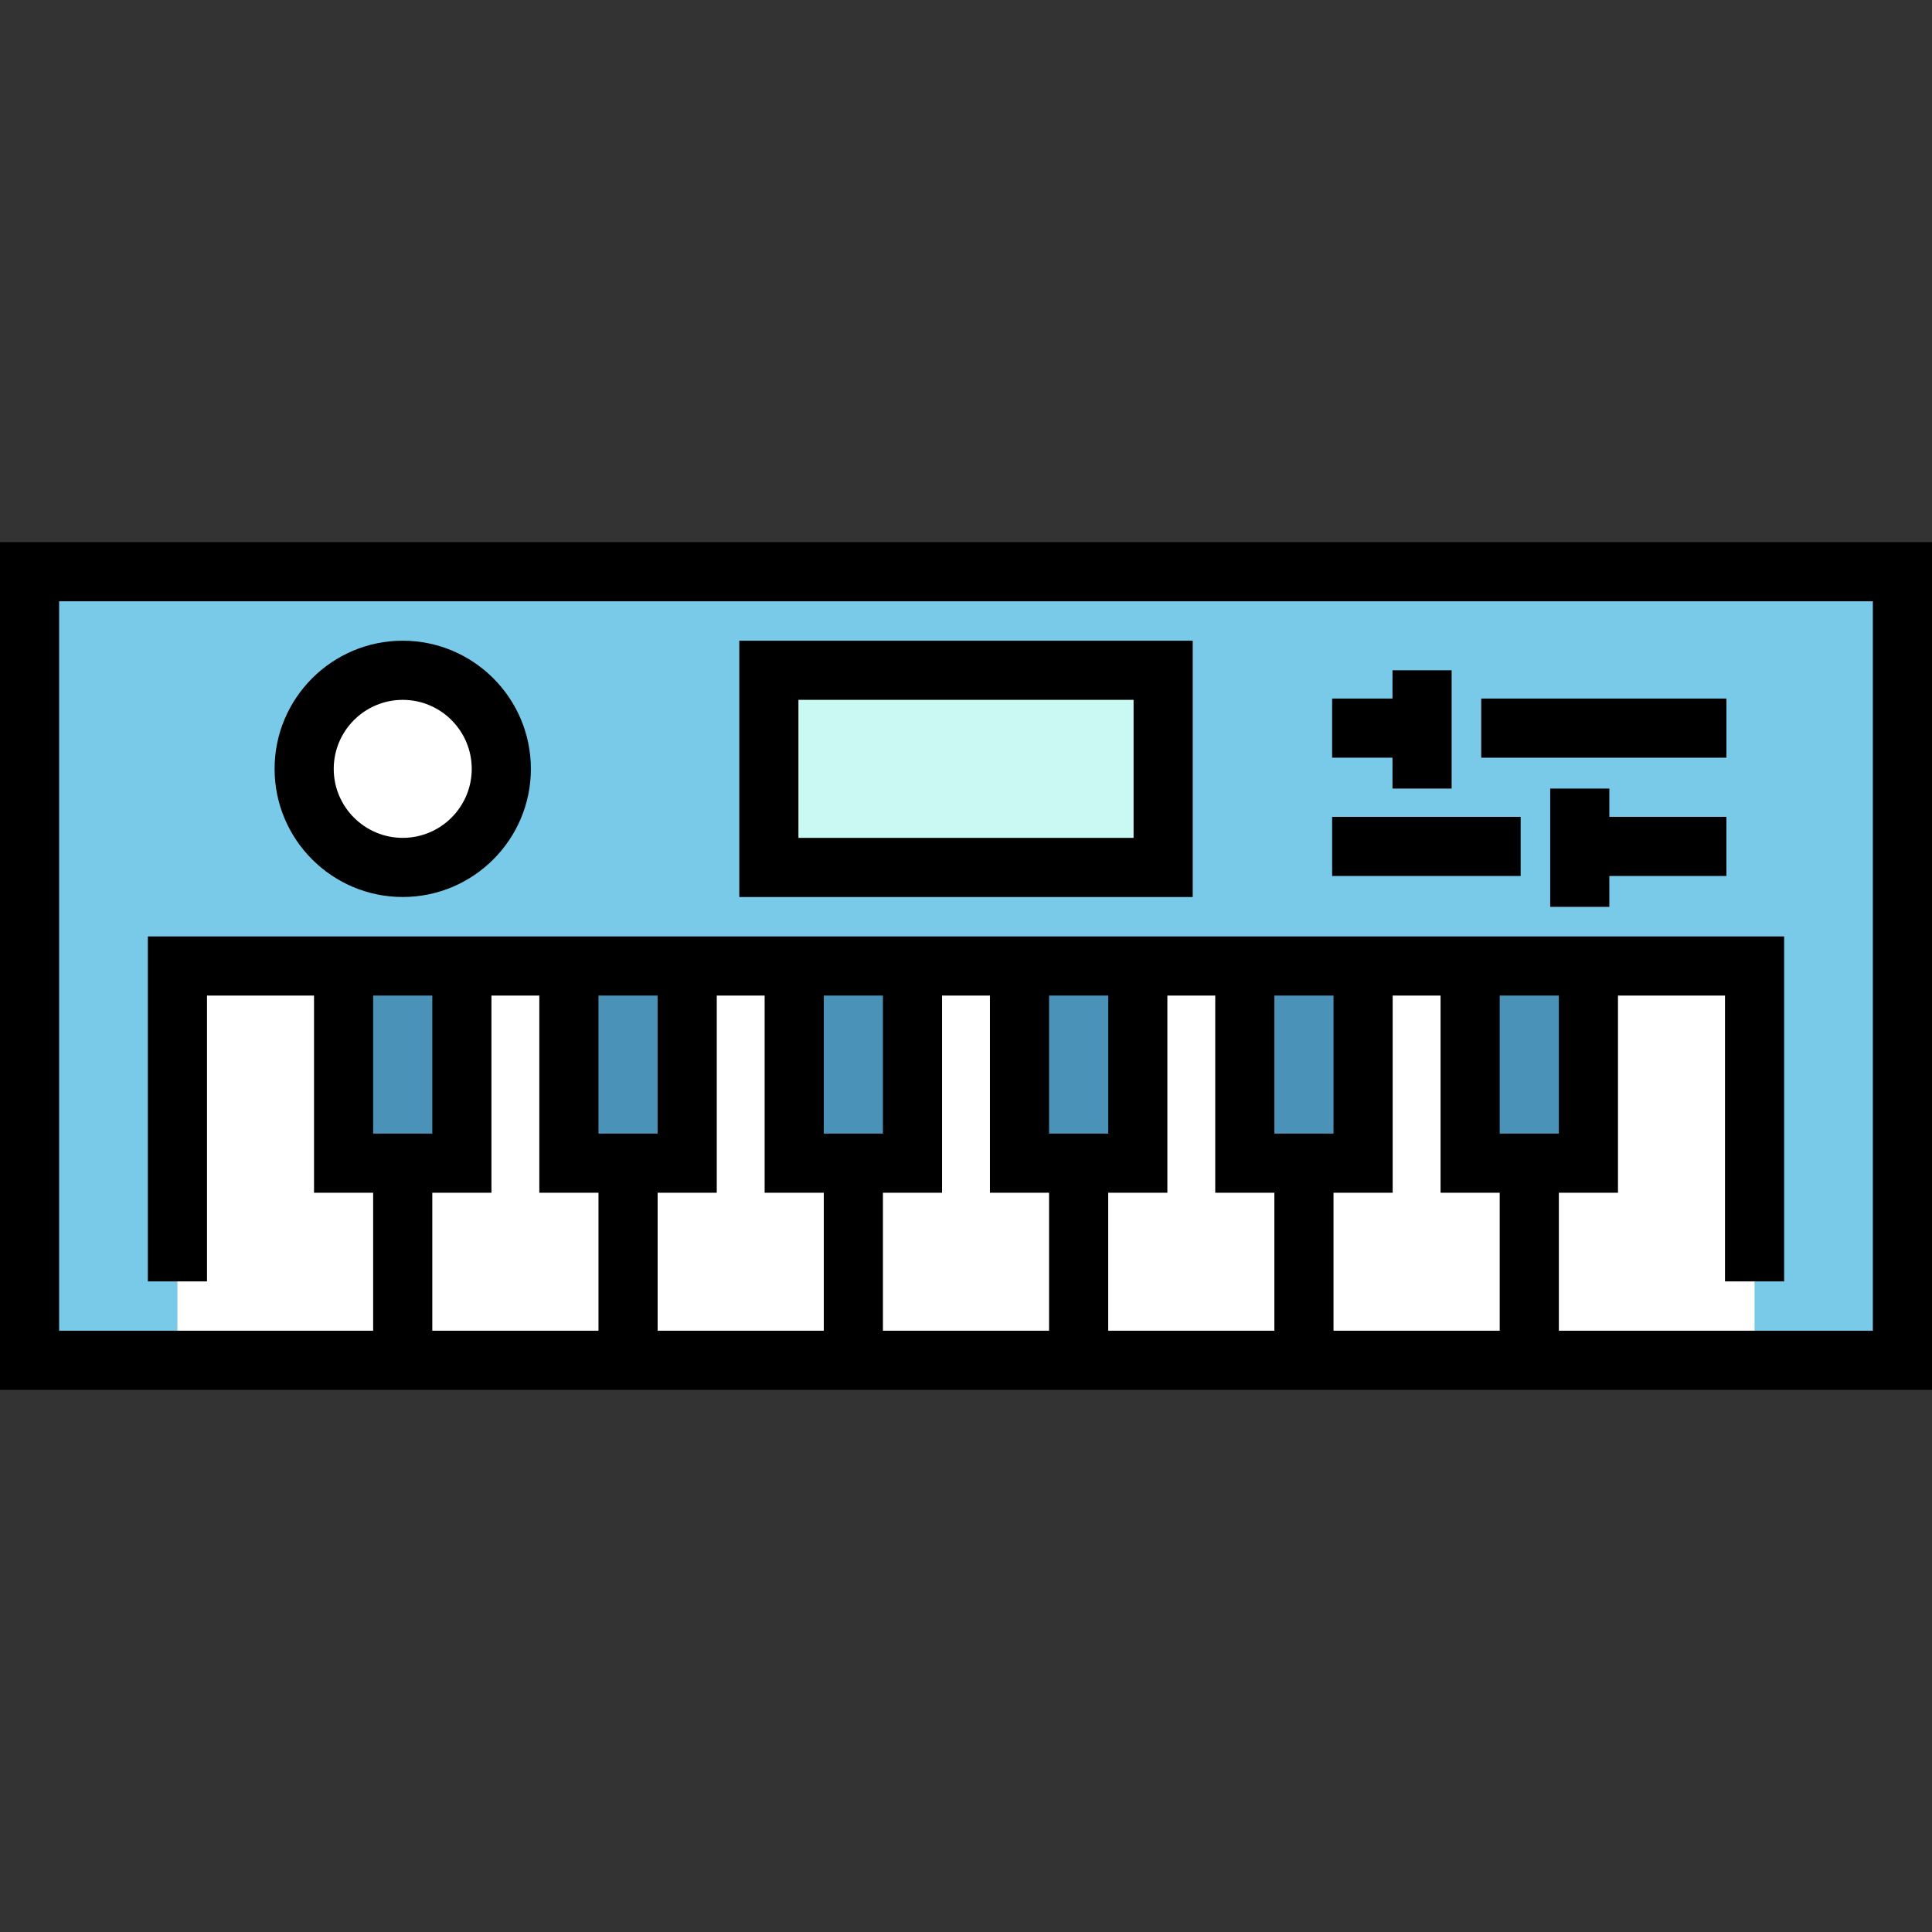 <?xml version="1.0" encoding="iso-8859-1"?>
<!-- Generator: Adobe Illustrator 19.0.0, SVG Export Plug-In . SVG Version: 6.00 Build 0)  -->
<svg version="1.1" id="Layer_1" xmlns="http://www.w3.org/2000/svg" xmlns:xlink="http://www.w3.org/1999/xlink" x="0px" y="0px"
	 viewBox="0 0 512 512" style="enable-background:new 0 0 512 512;" xml:space="preserve">
<rect x="0" y="0" width="512" height="512" fill="#333333" stroke="none"/>
<rect x="7.837" y="151.51" style="fill:#79CAE8;" width="496.327" height="208.98"/>
<rect x="47.02" y="256" style="fill:#FFFFFF;" width="417.959" height="104.49"/>
<g>
	<rect x="91.052" y="256" style="fill:#4B92B9;" width="31.347" height="52.245"/>
	<rect x="150.768" y="256" style="fill:#4B92B9;" width="31.347" height="52.245"/>
	<rect x="210.474" y="256" style="fill:#4B92B9;" width="31.347" height="52.245"/>
	<rect x="270.179" y="256" style="fill:#4B92B9;" width="31.347" height="52.245"/>
	<rect x="329.885" y="256" style="fill:#4B92B9;" width="31.347" height="52.245"/>
	<rect x="389.601" y="256" style="fill:#4B92B9;" width="31.347" height="52.245"/>
</g>
<rect x="203.755" y="177.633" style="fill:#CAF9F4;" width="104.49" height="52.245"/>
<circle style="fill:#FFFFFF;" cx="106.726" cy="203.755" r="26.122"/>
<path d="M0,143.673v224.653h512V143.673H0z M114.566,263.837v36.571H98.892v-36.571H114.566z M130.239,316.082v-52.245h12.688
	v52.245h15.678v36.571h-44.042v-36.571H130.239z M413.108,300.408h-15.673v-36.571h15.673V300.408z M397.437,316.082v36.571h-44.042
	v-36.571h15.678v-52.245h12.688v52.245H397.437z M353.399,300.408h-15.673v-36.571h15.673V300.408z M337.721,316.082v36.571h-44.032
	v-36.571h15.675v-52.245h12.688v52.245H337.721z M293.691,300.408h-15.673v-36.571h15.673V300.408z M278.016,316.082v36.571h-44.032
	v-36.571h15.671v-52.245h12.688v52.245H278.016z M233.983,300.408h-15.673v-36.571h15.673V300.408z M218.311,316.082v36.571h-44.032
	v-36.571h15.669v-52.245h12.688v52.245H218.311z M174.274,300.408h-15.673v-36.571h15.673V300.408z M496.327,352.653h-83.216
	v-36.571h15.67v-52.245h28.362v75.755h15.673v-91.429H39.184v91.429h15.673v-75.755h28.362v52.245h15.67v36.571H15.673V159.347
	h480.653V352.653z"/>
<path d="M316.082,169.796H195.918v67.918h120.163V169.796z M300.408,222.041h-88.816v-36.571h88.816V222.041z"/>
<path d="M106.729,237.714c18.725,0,33.959-15.234,33.959-33.959s-15.235-33.959-33.959-33.959S72.77,185.029,72.77,203.755
	S88.004,237.714,106.729,237.714z M106.729,185.469c10.082,0,18.286,8.203,18.286,18.286c0,10.082-8.203,18.286-18.286,18.286
	s-18.286-8.203-18.286-18.286C88.443,193.673,96.647,185.469,106.729,185.469z"/>
<rect x="392.537" y="185.125" width="64.982" height="15.673"/>
<polygon points="369.023,208.98 384.697,208.98 384.697,177.633 369.023,177.633 369.023,185.121 353.026,185.121 353.026,200.795 
	369.023,200.795 "/>
<rect x="353.029" y="216.471" width="49.957" height="15.673"/>
<polygon points="426.493,208.98 410.819,208.98 410.819,240.327 426.493,240.327 426.493,232.142 457.516,232.142 457.516,216.468 
	426.493,216.468 "/>
<g>
</g>
<g>
</g>
<g>
</g>
<g>
</g>
<g>
</g>
<g>
</g>
<g>
</g>
<g>
</g>
<g>
</g>
<g>
</g>
<g>
</g>
<g>
</g>
<g>
</g>
<g>
</g>
<g>
</g>
</svg>
